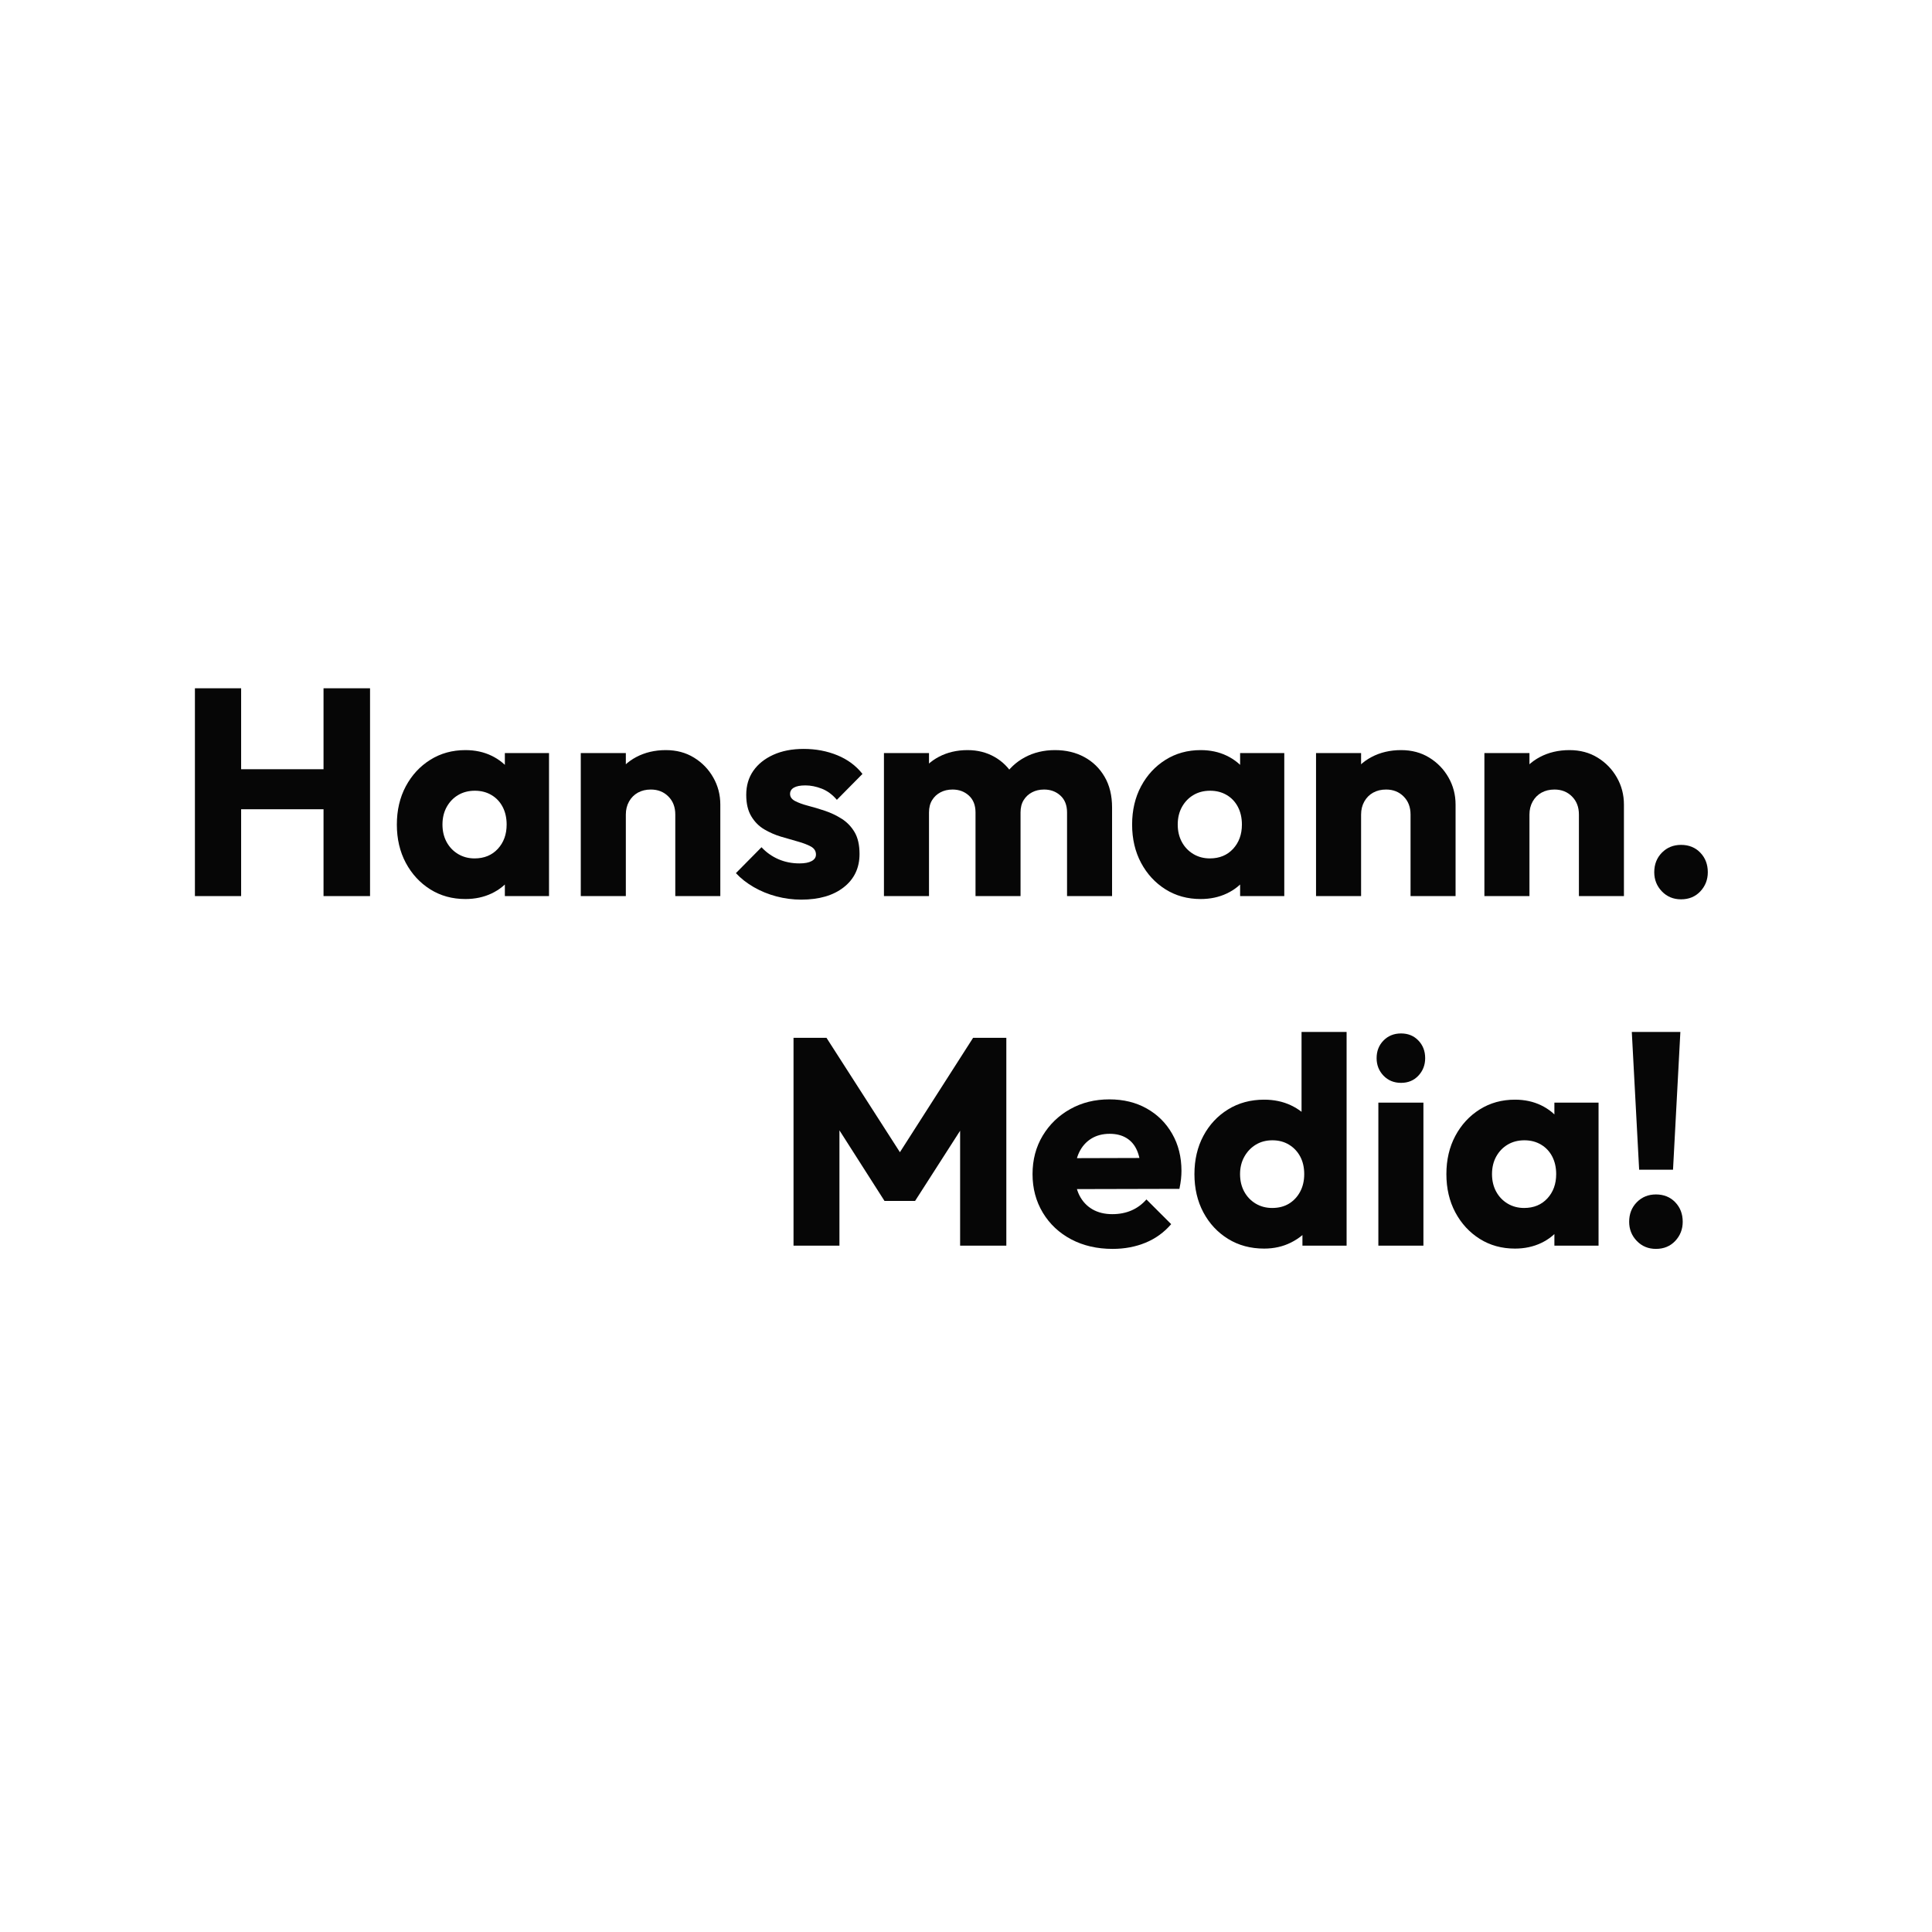 <svg xmlns="http://www.w3.org/2000/svg" xmlns:xlink="http://www.w3.org/1999/xlink" width="1080" zoomAndPan="magnify" viewBox="0 0 810 810" height="1080" preserveAspectRatio="xMidYMid meet" version="1.0"><defs><g/></defs><g fill="#060606" fill-opacity="1"><g transform="translate(73.329, 375.689)"><g><path d="M 8.391 0 L 8.391 -87.125 L 27.766 -87.125 L 27.766 0 Z M 62.312 0 L 62.312 -87.125 L 81.812 -87.125 L 81.812 0 Z M 19.984 -36.406 L 19.984 -53.188 L 68.734 -53.188 L 68.734 -36.406 Z M 19.984 -36.406 "/></g></g></g><g fill="#060606" fill-opacity="1"><g transform="translate(163.413, 375.689)"><g><path d="M 31.719 1.234 C 26.207 1.234 21.289 -0.117 16.969 -2.828 C 12.645 -5.547 9.227 -9.25 6.719 -13.938 C 4.219 -18.633 2.969 -23.984 2.969 -29.984 C 2.969 -35.992 4.219 -41.344 6.719 -46.031 C 9.227 -50.719 12.645 -54.414 16.969 -57.125 C 21.289 -59.844 26.207 -61.203 31.719 -61.203 C 35.75 -61.203 39.391 -60.422 42.641 -58.859 C 45.891 -57.297 48.539 -55.133 50.594 -52.375 C 52.656 -49.625 53.805 -46.484 54.047 -42.953 L 54.047 -17.031 C 53.805 -13.488 52.676 -10.336 50.656 -7.578 C 48.645 -4.828 45.992 -2.672 42.703 -1.109 C 39.41 0.453 35.75 1.234 31.719 1.234 Z M 35.547 -15.797 C 39.578 -15.797 42.828 -17.129 45.297 -19.797 C 47.766 -22.473 49 -25.867 49 -29.984 C 49 -32.785 48.441 -35.254 47.328 -37.391 C 46.211 -39.523 44.645 -41.188 42.625 -42.375 C 40.613 -43.57 38.297 -44.172 35.672 -44.172 C 33.035 -44.172 30.707 -43.57 28.688 -42.375 C 26.676 -41.188 25.07 -39.523 23.875 -37.391 C 22.688 -35.254 22.094 -32.785 22.094 -29.984 C 22.094 -27.273 22.664 -24.848 23.812 -22.703 C 24.969 -20.566 26.57 -18.879 28.625 -17.641 C 30.688 -16.41 32.992 -15.797 35.547 -15.797 Z M 48.25 0 L 48.25 -16.172 L 51.094 -30.734 L 48.25 -45.297 L 48.25 -59.969 L 66.766 -59.969 L 66.766 0 Z M 48.25 0 "/></g></g></g><g fill="#060606" fill-opacity="1"><g transform="translate(236.838, 375.689)"><g><path d="M 46.281 0 L 46.281 -34.188 C 46.281 -37.312 45.312 -39.836 43.375 -41.766 C 41.445 -43.703 39 -44.672 36.031 -44.672 C 33.977 -44.672 32.172 -44.238 30.609 -43.375 C 29.047 -42.508 27.812 -41.273 26.906 -39.672 C 26 -38.066 25.547 -36.238 25.547 -34.188 L 18.266 -37.766 C 18.266 -42.453 19.289 -46.562 21.344 -50.094 C 23.406 -53.633 26.266 -56.367 29.922 -58.297 C 33.586 -60.234 37.723 -61.203 42.328 -61.203 C 46.773 -61.203 50.703 -60.156 54.109 -58.062 C 57.523 -55.969 60.219 -53.191 62.188 -49.734 C 64.164 -46.273 65.156 -42.488 65.156 -38.375 L 65.156 0 Z M 6.656 0 L 6.656 -59.969 L 25.547 -59.969 L 25.547 0 Z M 6.656 0 "/></g></g></g><g fill="#060606" fill-opacity="1"><g transform="translate(307.424, 375.689)"><g><path d="M 28.5 1.484 C 24.969 1.484 21.492 1.031 18.078 0.125 C 14.66 -0.781 11.492 -2.078 8.578 -3.766 C 5.66 -5.453 3.172 -7.406 1.109 -9.625 L 11.844 -20.484 C 13.82 -18.348 16.164 -16.68 18.875 -15.484 C 21.594 -14.297 24.555 -13.703 27.766 -13.703 C 29.984 -13.703 31.688 -14.031 32.875 -14.688 C 34.07 -15.344 34.672 -16.25 34.672 -17.406 C 34.672 -18.883 33.953 -20.016 32.516 -20.797 C 31.078 -21.578 29.242 -22.273 27.016 -22.891 C 24.797 -23.504 22.453 -24.18 19.984 -24.922 C 17.523 -25.66 15.18 -26.688 12.953 -28 C 10.734 -29.32 8.926 -31.156 7.531 -33.5 C 6.133 -35.844 5.438 -38.828 5.438 -42.453 C 5.438 -46.316 6.422 -49.664 8.391 -52.5 C 10.367 -55.344 13.164 -57.586 16.781 -59.234 C 20.406 -60.879 24.645 -61.703 29.5 -61.703 C 34.594 -61.703 39.301 -60.816 43.625 -59.047 C 47.945 -57.273 51.461 -54.664 54.172 -51.219 L 43.438 -40.359 C 41.539 -42.578 39.422 -44.141 37.078 -45.047 C 34.734 -45.953 32.453 -46.406 30.234 -46.406 C 28.098 -46.406 26.492 -46.094 25.422 -45.469 C 24.348 -44.852 23.812 -43.973 23.812 -42.828 C 23.812 -41.586 24.508 -40.598 25.906 -39.859 C 27.312 -39.117 29.125 -38.457 31.344 -37.875 C 33.562 -37.301 35.906 -36.602 38.375 -35.781 C 40.844 -34.957 43.188 -33.848 45.406 -32.453 C 47.633 -31.055 49.445 -29.188 50.844 -26.844 C 52.238 -24.5 52.938 -21.43 52.938 -17.641 C 52.938 -11.805 50.734 -7.16 46.328 -3.703 C 41.93 -0.242 35.988 1.484 28.5 1.484 Z M 28.5 1.484 "/></g></g></g><g fill="#060606" fill-opacity="1"><g transform="translate(363.943, 375.689)"><g><path d="M 6.656 0 L 6.656 -59.969 L 25.547 -59.969 L 25.547 0 Z M 45.047 0 L 45.047 -35.047 C 45.047 -38.086 44.117 -40.453 42.266 -42.141 C 40.41 -43.828 38.129 -44.672 35.422 -44.672 C 33.523 -44.672 31.836 -44.281 30.359 -43.5 C 28.879 -42.719 27.707 -41.625 26.844 -40.219 C 25.977 -38.82 25.547 -37.098 25.547 -35.047 L 18.266 -38.25 C 18.266 -43.02 19.289 -47.113 21.344 -50.531 C 23.406 -53.945 26.203 -56.578 29.734 -58.422 C 33.273 -60.273 37.27 -61.203 41.719 -61.203 C 45.906 -61.203 49.664 -60.254 53 -58.359 C 56.332 -56.473 58.984 -53.844 60.953 -50.469 C 62.93 -47.094 63.922 -43.062 63.922 -38.375 L 63.922 0 Z M 83.422 0 L 83.422 -35.047 C 83.422 -38.086 82.492 -40.453 80.641 -42.141 C 78.797 -43.828 76.516 -44.672 73.797 -44.672 C 71.898 -44.672 70.211 -44.281 68.734 -43.5 C 67.254 -42.719 66.082 -41.625 65.219 -40.219 C 64.352 -38.82 63.922 -37.098 63.922 -35.047 L 53.062 -36.531 C 53.227 -41.625 54.441 -46 56.703 -49.656 C 58.961 -53.32 61.961 -56.16 65.703 -58.172 C 69.453 -60.191 73.672 -61.203 78.359 -61.203 C 82.973 -61.203 87.066 -60.234 90.641 -58.297 C 94.223 -56.367 97.062 -53.613 99.156 -50.031 C 101.25 -46.457 102.297 -42.16 102.297 -37.141 L 102.297 0 Z M 83.422 0 "/></g></g></g><g fill="#060606" fill-opacity="1"><g transform="translate(471.674, 375.689)"><g><path d="M 31.719 1.234 C 26.207 1.234 21.289 -0.117 16.969 -2.828 C 12.645 -5.547 9.227 -9.25 6.719 -13.938 C 4.219 -18.633 2.969 -23.984 2.969 -29.984 C 2.969 -35.992 4.219 -41.344 6.719 -46.031 C 9.227 -50.719 12.645 -54.414 16.969 -57.125 C 21.289 -59.844 26.207 -61.203 31.719 -61.203 C 35.75 -61.203 39.391 -60.422 42.641 -58.859 C 45.891 -57.297 48.539 -55.133 50.594 -52.375 C 52.656 -49.625 53.805 -46.484 54.047 -42.953 L 54.047 -17.031 C 53.805 -13.488 52.676 -10.336 50.656 -7.578 C 48.645 -4.828 45.992 -2.672 42.703 -1.109 C 39.41 0.453 35.75 1.234 31.719 1.234 Z M 35.547 -15.797 C 39.578 -15.797 42.828 -17.129 45.297 -19.797 C 47.766 -22.473 49 -25.867 49 -29.984 C 49 -32.785 48.441 -35.254 47.328 -37.391 C 46.211 -39.523 44.645 -41.188 42.625 -42.375 C 40.613 -43.57 38.297 -44.172 35.672 -44.172 C 33.035 -44.172 30.707 -43.57 28.688 -42.375 C 26.676 -41.188 25.07 -39.523 23.875 -37.391 C 22.688 -35.254 22.094 -32.785 22.094 -29.984 C 22.094 -27.273 22.664 -24.848 23.812 -22.703 C 24.969 -20.566 26.57 -18.879 28.625 -17.641 C 30.688 -16.41 32.992 -15.797 35.547 -15.797 Z M 48.25 0 L 48.25 -16.172 L 51.094 -30.734 L 48.25 -45.297 L 48.25 -59.969 L 66.766 -59.969 L 66.766 0 Z M 48.25 0 "/></g></g></g><g fill="#060606" fill-opacity="1"><g transform="translate(545.098, 375.689)"><g><path d="M 46.281 0 L 46.281 -34.188 C 46.281 -37.312 45.312 -39.836 43.375 -41.766 C 41.445 -43.703 39 -44.672 36.031 -44.672 C 33.977 -44.672 32.172 -44.238 30.609 -43.375 C 29.047 -42.508 27.812 -41.273 26.906 -39.672 C 26 -38.066 25.547 -36.238 25.547 -34.188 L 18.266 -37.766 C 18.266 -42.453 19.289 -46.562 21.344 -50.094 C 23.406 -53.633 26.266 -56.367 29.922 -58.297 C 33.586 -60.234 37.723 -61.203 42.328 -61.203 C 46.773 -61.203 50.703 -60.156 54.109 -58.062 C 57.523 -55.969 60.219 -53.191 62.188 -49.734 C 64.164 -46.273 65.156 -42.488 65.156 -38.375 L 65.156 0 Z M 6.656 0 L 6.656 -59.969 L 25.547 -59.969 L 25.547 0 Z M 6.656 0 "/></g></g></g><g fill="#060606" fill-opacity="1"><g transform="translate(615.685, 375.689)"><g><path d="M 46.281 0 L 46.281 -34.188 C 46.281 -37.312 45.312 -39.836 43.375 -41.766 C 41.445 -43.703 39 -44.672 36.031 -44.672 C 33.977 -44.672 32.172 -44.238 30.609 -43.375 C 29.047 -42.508 27.812 -41.273 26.906 -39.672 C 26 -38.066 25.547 -36.238 25.547 -34.188 L 18.266 -37.766 C 18.266 -42.453 19.289 -46.562 21.344 -50.094 C 23.406 -53.633 26.266 -56.367 29.922 -58.297 C 33.586 -60.234 37.723 -61.203 42.328 -61.203 C 46.773 -61.203 50.703 -60.156 54.109 -58.062 C 57.523 -55.969 60.219 -53.191 62.188 -49.734 C 64.164 -46.273 65.156 -42.488 65.156 -38.375 L 65.156 0 Z M 6.656 0 L 6.656 -59.969 L 25.547 -59.969 L 25.547 0 Z M 6.656 0 "/></g></g></g><g fill="#060606" fill-opacity="1"><g transform="translate(686.271, 375.689)"><g><path d="M 18.516 1.359 C 15.305 1.359 12.629 0.25 10.484 -1.969 C 8.348 -4.195 7.281 -6.875 7.281 -10 C 7.281 -13.289 8.348 -16.023 10.484 -18.203 C 12.629 -20.379 15.305 -21.469 18.516 -21.469 C 21.805 -21.469 24.5 -20.379 26.594 -18.203 C 28.688 -16.023 29.734 -13.289 29.734 -10 C 29.734 -6.875 28.688 -4.195 26.594 -1.969 C 24.5 0.25 21.805 1.359 18.516 1.359 Z M 18.516 1.359 "/></g></g></g><g fill="#060606" fill-opacity="1"><g transform="translate(324.298, 522.244)"><g><path d="M 8.391 0 L 8.391 -87.125 L 22.219 -87.125 L 56.516 -33.688 L 49.484 -33.688 L 83.672 -87.125 L 97.609 -87.125 L 97.609 0 L 78.234 0 L 78.234 -54.422 L 81.688 -53.562 L 59.359 -18.75 L 46.531 -18.75 L 24.312 -53.562 L 27.641 -54.422 L 27.641 0 Z M 8.391 0 "/></g></g></g><g fill="#060606" fill-opacity="1"><g transform="translate(430.178, 522.244)"><g><path d="M 36.281 1.359 C 29.781 1.359 24 0.023 18.938 -2.641 C 13.883 -5.316 9.914 -9.039 7.031 -13.812 C 4.156 -18.594 2.719 -23.984 2.719 -29.984 C 2.719 -35.992 4.133 -41.363 6.969 -46.094 C 9.812 -50.82 13.66 -54.539 18.516 -57.25 C 23.367 -59.969 28.836 -61.328 34.922 -61.328 C 40.848 -61.328 46.07 -60.051 50.594 -57.5 C 55.125 -54.957 58.68 -51.422 61.266 -46.891 C 63.859 -42.367 65.156 -37.188 65.156 -31.344 C 65.156 -30.27 65.094 -29.133 64.969 -27.938 C 64.844 -26.75 64.617 -25.375 64.297 -23.812 L 12.594 -23.688 L 12.594 -36.656 L 56.266 -36.781 L 48.125 -31.344 C 48.039 -34.801 47.504 -37.66 46.516 -39.922 C 45.535 -42.18 44.078 -43.906 42.141 -45.094 C 40.211 -46.289 37.848 -46.891 35.047 -46.891 C 32.086 -46.891 29.516 -46.211 27.328 -44.859 C 25.148 -43.504 23.461 -41.594 22.266 -39.125 C 21.078 -36.656 20.484 -33.648 20.484 -30.109 C 20.484 -26.566 21.117 -23.539 22.391 -21.031 C 23.672 -18.531 25.484 -16.598 27.828 -15.234 C 30.172 -13.879 32.945 -13.203 36.156 -13.203 C 39.113 -13.203 41.785 -13.719 44.172 -14.75 C 46.566 -15.781 48.664 -17.32 50.469 -19.375 L 60.844 -9.016 C 57.875 -5.555 54.289 -2.961 50.094 -1.234 C 45.906 0.492 41.301 1.359 36.281 1.359 Z M 36.281 1.359 "/></g></g></g><g fill="#060606" fill-opacity="1"><g transform="translate(497.803, 522.244)"><g><path d="M 32.203 1.234 C 26.523 1.234 21.484 -0.117 17.078 -2.828 C 12.68 -5.547 9.227 -9.25 6.719 -13.938 C 4.219 -18.633 2.969 -23.984 2.969 -29.984 C 2.969 -35.992 4.219 -41.344 6.719 -46.031 C 9.227 -50.719 12.68 -54.414 17.078 -57.125 C 21.484 -59.844 26.523 -61.203 32.203 -61.203 C 36.316 -61.203 40.039 -60.422 43.375 -58.859 C 46.707 -57.297 49.461 -55.133 51.641 -52.375 C 53.828 -49.625 55.039 -46.484 55.281 -42.953 L 55.281 -17.641 C 55.039 -14.109 53.848 -10.922 51.703 -8.078 C 49.566 -5.242 46.812 -2.984 43.438 -1.297 C 40.062 0.391 36.316 1.234 32.203 1.234 Z M 35.547 -15.797 C 38.254 -15.797 40.594 -16.391 42.562 -17.578 C 44.539 -18.773 46.109 -20.441 47.266 -22.578 C 48.422 -24.723 49 -27.191 49 -29.984 C 49 -32.785 48.441 -35.234 47.328 -37.328 C 46.211 -39.43 44.645 -41.098 42.625 -42.328 C 40.613 -43.555 38.297 -44.172 35.672 -44.172 C 33.035 -44.172 30.707 -43.555 28.688 -42.328 C 26.676 -41.098 25.07 -39.41 23.875 -37.266 C 22.688 -35.129 22.094 -32.703 22.094 -29.984 C 22.094 -27.273 22.664 -24.848 23.812 -22.703 C 24.969 -20.566 26.57 -18.879 28.625 -17.641 C 30.688 -16.41 32.992 -15.797 35.547 -15.797 Z M 66.766 0 L 48.25 0 L 48.25 -16.172 L 51.094 -30.734 L 47.875 -45.297 L 47.875 -89.594 L 66.766 -89.594 Z M 66.766 0 "/></g></g></g><g fill="#060606" fill-opacity="1"><g transform="translate(571.228, 522.244)"><g><path d="M 6.656 0 L 6.656 -59.969 L 25.547 -59.969 L 25.547 0 Z M 16.172 -68.25 C 13.203 -68.25 10.75 -69.254 8.812 -71.266 C 6.883 -73.285 5.922 -75.734 5.922 -78.609 C 5.922 -81.566 6.883 -84.031 8.812 -86 C 10.75 -87.977 13.203 -88.969 16.172 -88.969 C 19.129 -88.969 21.551 -87.977 23.438 -86 C 25.332 -84.031 26.281 -81.566 26.281 -78.609 C 26.281 -75.734 25.332 -73.285 23.438 -71.266 C 21.551 -69.254 19.129 -68.25 16.172 -68.25 Z M 16.172 -68.25 "/></g></g></g><g fill="#060606" fill-opacity="1"><g transform="translate(603.436, 522.244)"><g><path d="M 31.719 1.234 C 26.207 1.234 21.289 -0.117 16.969 -2.828 C 12.645 -5.547 9.227 -9.25 6.719 -13.938 C 4.219 -18.633 2.969 -23.984 2.969 -29.984 C 2.969 -35.992 4.219 -41.344 6.719 -46.031 C 9.227 -50.719 12.645 -54.414 16.969 -57.125 C 21.289 -59.844 26.207 -61.203 31.719 -61.203 C 35.75 -61.203 39.391 -60.422 42.641 -58.859 C 45.891 -57.297 48.539 -55.133 50.594 -52.375 C 52.656 -49.625 53.805 -46.484 54.047 -42.953 L 54.047 -17.031 C 53.805 -13.488 52.676 -10.336 50.656 -7.578 C 48.645 -4.828 45.992 -2.672 42.703 -1.109 C 39.41 0.453 35.75 1.234 31.719 1.234 Z M 35.547 -15.797 C 39.578 -15.797 42.828 -17.129 45.297 -19.797 C 47.766 -22.473 49 -25.867 49 -29.984 C 49 -32.785 48.441 -35.254 47.328 -37.391 C 46.211 -39.523 44.645 -41.188 42.625 -42.375 C 40.613 -43.57 38.297 -44.172 35.672 -44.172 C 33.035 -44.172 30.707 -43.57 28.688 -42.375 C 26.676 -41.188 25.07 -39.523 23.875 -37.391 C 22.688 -35.254 22.094 -32.785 22.094 -29.984 C 22.094 -27.273 22.664 -24.848 23.812 -22.703 C 24.969 -20.566 26.57 -18.879 28.625 -17.641 C 30.688 -16.41 32.992 -15.797 35.547 -15.797 Z M 48.25 0 L 48.25 -16.172 L 51.094 -30.734 L 48.25 -45.297 L 48.25 -59.969 L 66.766 -59.969 L 66.766 0 Z M 48.25 0 "/></g></g></g><g fill="#060606" fill-opacity="1"><g transform="translate(676.86, 522.244)"><g><path d="M 10.359 -31.844 L 7.281 -89.594 L 27.641 -89.594 L 24.562 -31.844 Z M 17.406 1.359 C 14.195 1.359 11.52 0.25 9.375 -1.969 C 7.238 -4.195 6.172 -6.875 6.172 -10 C 6.172 -13.289 7.238 -16.023 9.375 -18.203 C 11.52 -20.379 14.195 -21.469 17.406 -21.469 C 20.695 -21.469 23.391 -20.379 25.484 -18.203 C 27.578 -16.023 28.625 -13.289 28.625 -10 C 28.625 -6.875 27.578 -4.195 25.484 -1.969 C 23.391 0.25 20.695 1.359 17.406 1.359 Z M 17.406 1.359 "/></g></g></g></svg>